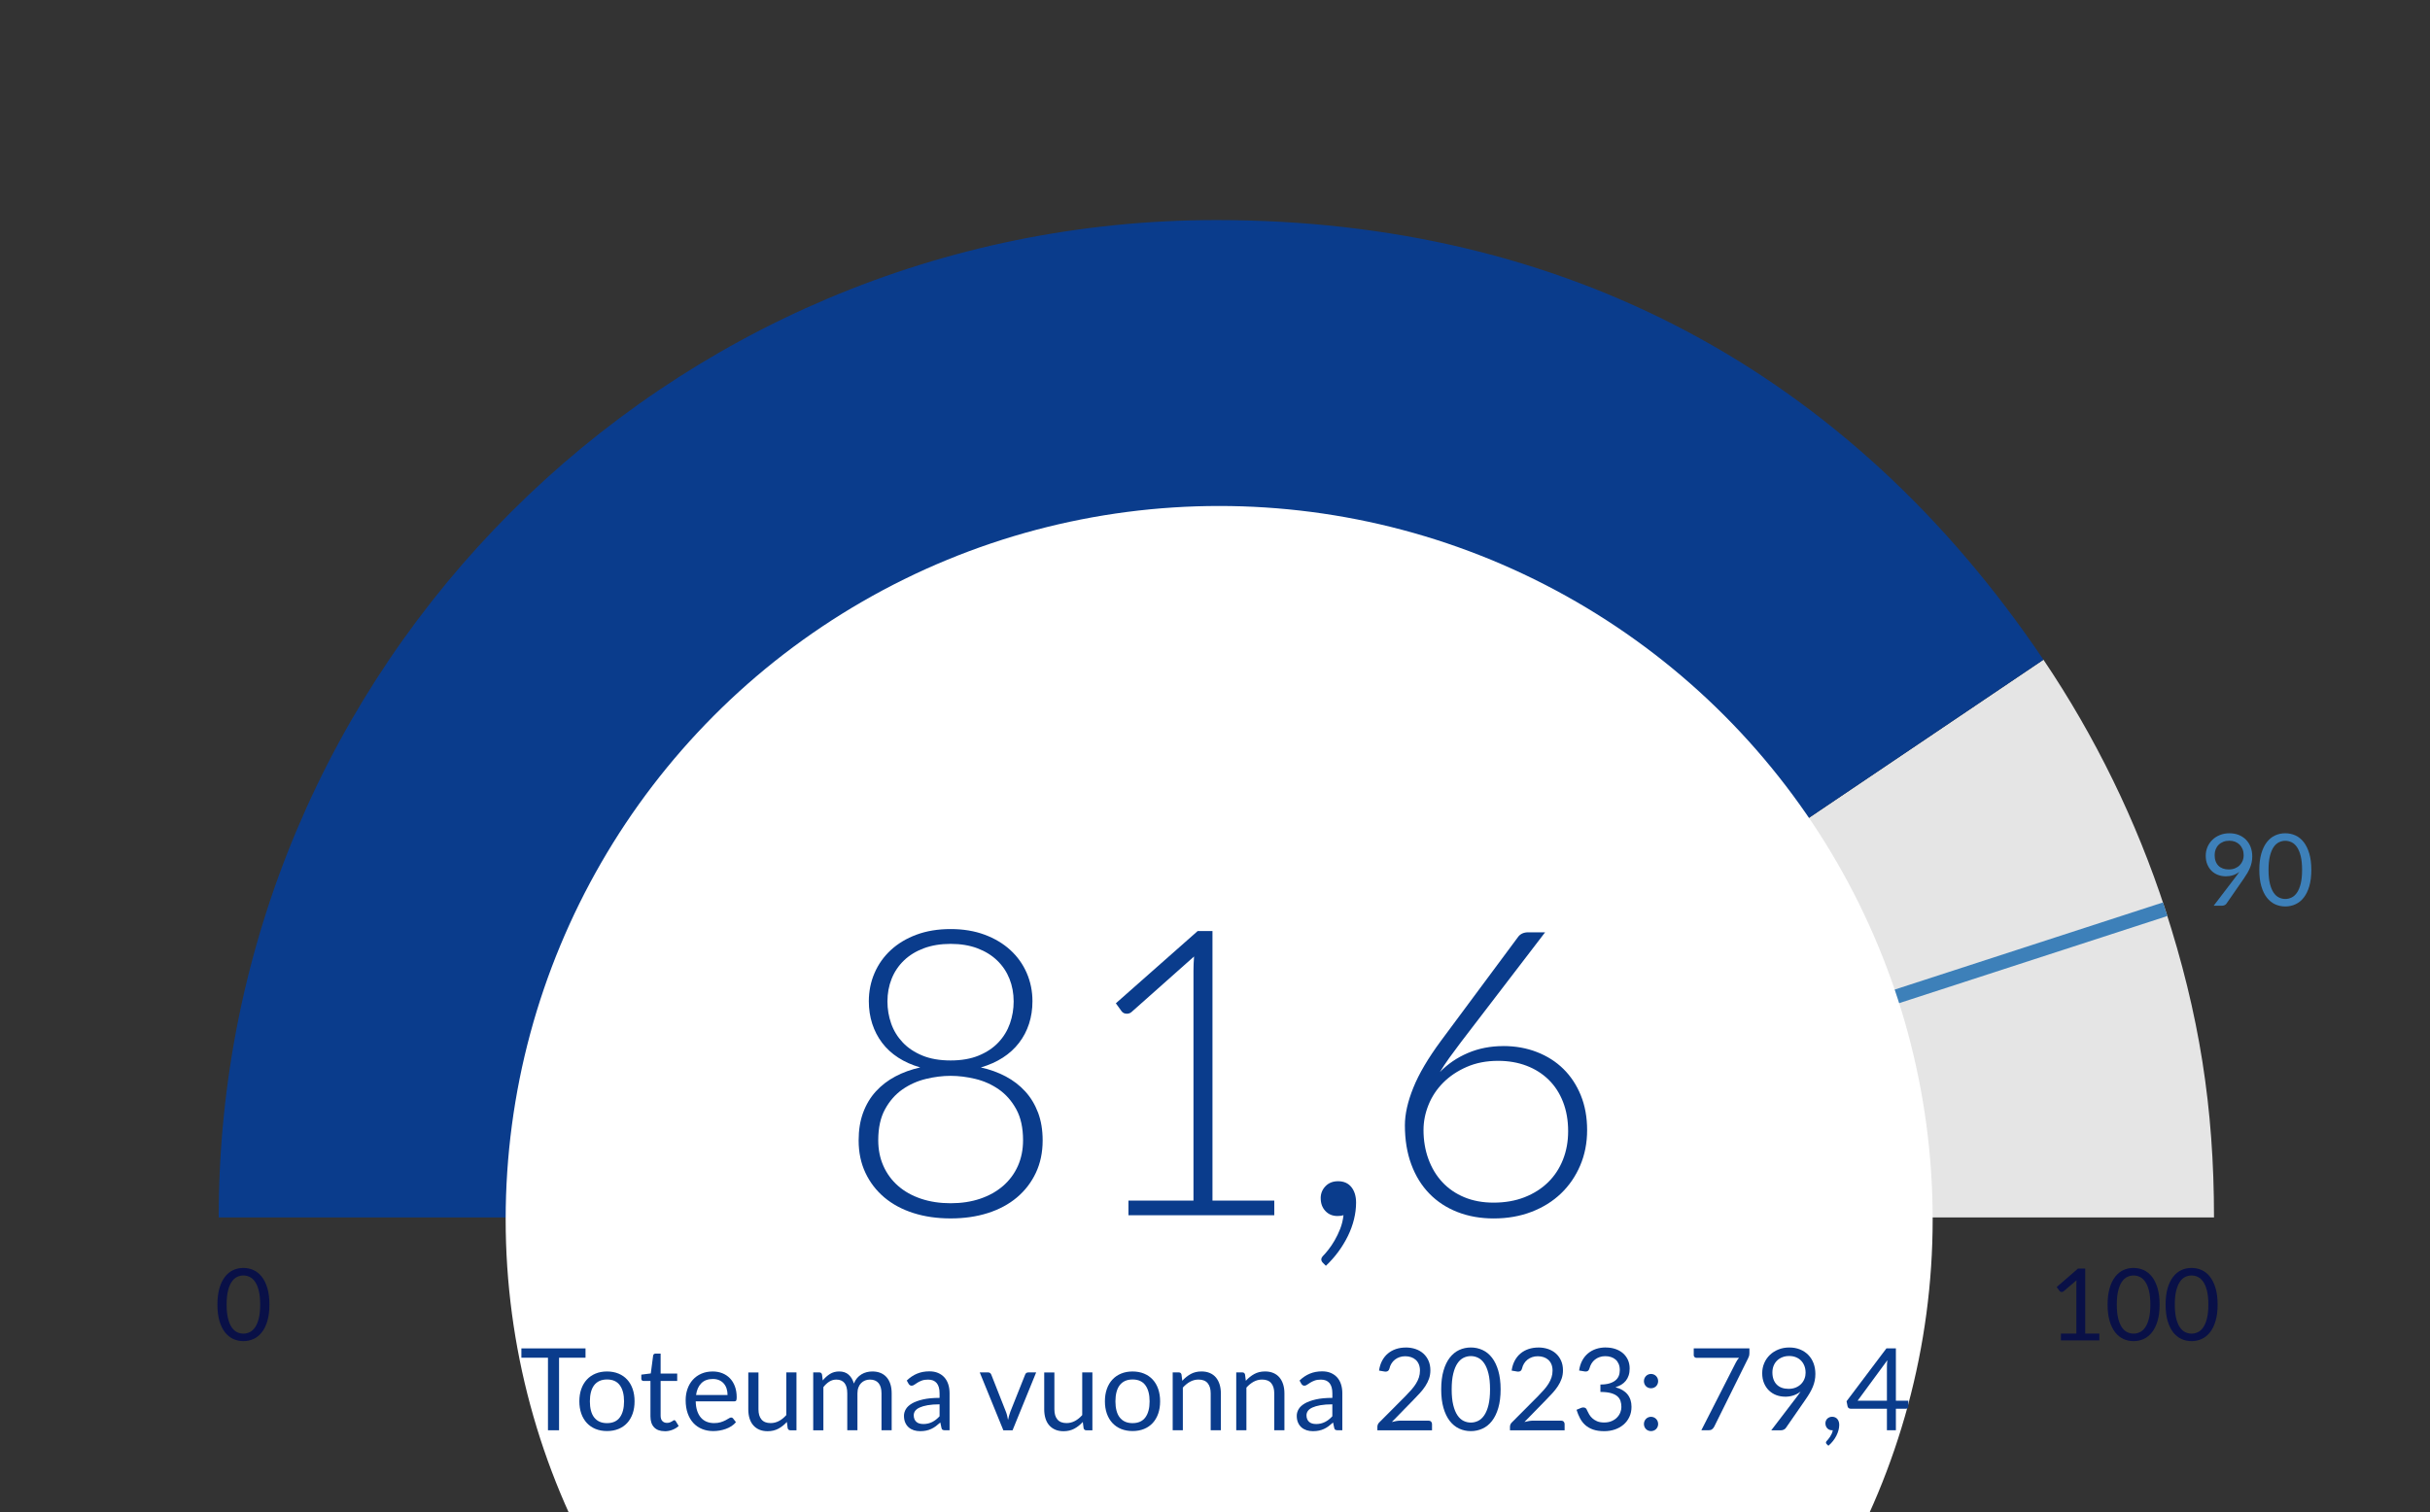 <?xml version="1.0" encoding="UTF-8"?><svg xmlns="http://www.w3.org/2000/svg" viewBox="0 0 170.079 105.883"><rect x="0" y="0" width="170.079" height="105.883" fill="#333333" stroke="none"/><defs><style>.cls-1,.cls-2{fill:none;}.cls-2{stroke:#3d80b9;stroke-miterlimit:10;}.cls-3{fill:#e5e5e5;}.cls-4{fill:#fff;}.cls-5{fill:#0a3c8c;}.cls-6{fill:#091047;}.cls-7{fill:#3d80b9;}</style></defs><g id="Layer_1"><path class="cls-1" d="M85.134,85.234h69.827c0,38.564-31.262,69.827-69.827,69.827S15.307,123.798,15.307,85.234h69.827Z"/><path class="cls-3" d="M85.134,85.234l66.409-21.578c2.383,7.335,3.418,13.865,3.418,21.578h-69.827Z"/><path class="cls-3" d="M85.134,85.234l57.889-39.047c3.623,5.371,6.518,11.307,8.52,17.469l-66.409,21.578Z"/><path class="cls-5" d="M85.134,85.234H15.307c0-38.564,31.262-69.827,69.827-69.827,24.373,0,44.26,10.574,57.889,30.78l-57.889,39.047Z"/><line class="cls-2" x1="85.134" y1="85.234" x2="151.543" y2="63.656"/><circle class="cls-4" cx="85.331" cy="85.363" r="49.939"/><rect class="cls-1" x="15.008" y="88.682" width="19.982" height="11.946"/><path class="cls-6" d="M18.858,91.336c0,.438-.047.818-.142,1.139-.094.321-.223.587-.387.797-.163.21-.356.366-.579.469s-.461.154-.716.154c-.256,0-.495-.052-.716-.154-.22-.103-.412-.259-.576-.469-.163-.21-.291-.476-.385-.797-.093-.32-.14-.7-.14-1.139,0-.439.047-.819.14-1.142s.222-.588.385-.8c.164-.211.355-.368.576-.471.221-.103.459-.153.716-.153.254,0,.493.051.716.153s.416.26.579.471c.164.212.292.478.387.8.095.322.142.702.142,1.142ZM18.21,91.336c0-.383-.032-.704-.096-.965-.064-.26-.151-.47-.259-.628-.108-.159-.234-.272-.376-.342-.143-.068-.291-.103-.445-.103-.154,0-.302.034-.444.103-.143.069-.267.183-.375.342-.107.158-.193.368-.257.628-.064.261-.096.582-.096.965,0,.382.032.703.096.962s.15.468.257.627c.107.158.232.272.375.341.142.069.291.104.444.104.154,0,.302-.034.445-.104.142-.068.268-.183.376-.341.108-.159.195-.368.259-.627.064-.259.096-.58.096-.962Z"/><rect class="cls-1" x="135.442" y="88.682" width="19.982" height="11.946"/><path class="cls-6" d="M144.248,93.365h1.078v-3.419c0-.103.003-.207.01-.312l-.896.767c-.023.019-.046.032-.07.04s-.045.012-.066.012c-.035,0-.066-.007-.095-.022-.028-.015-.049-.033-.063-.054l-.196-.27,1.491-1.292h.507v4.55h.987v.477h-2.688v-.477Z"/><path class="cls-6" d="M151.154,91.336c0,.438-.047.818-.142,1.139-.094.321-.223.587-.387.797-.163.21-.356.366-.579.469s-.461.154-.716.154c-.256,0-.495-.052-.716-.154-.22-.103-.412-.259-.576-.469-.163-.21-.291-.476-.385-.797-.093-.32-.14-.7-.14-1.139,0-.439.047-.819.14-1.142s.222-.588.385-.8c.164-.211.355-.368.576-.471.221-.103.459-.153.716-.153.254,0,.493.051.716.153s.416.26.579.471c.164.212.292.478.387.8.095.322.142.702.142,1.142ZM150.506,91.336c0-.383-.032-.704-.096-.965-.064-.26-.151-.47-.259-.628-.108-.159-.234-.272-.376-.342-.143-.068-.291-.103-.445-.103-.154,0-.302.034-.444.103-.143.069-.267.183-.375.342-.107.158-.193.368-.257.628-.064.261-.096.582-.096.965,0,.382.032.703.096.962s.15.468.257.627c.107.158.232.272.375.341.142.069.291.104.444.104.154,0,.302-.034.445-.104.142-.068.268-.183.376-.341.108-.159.195-.368.259-.627.064-.259.096-.58.096-.962Z"/><path class="cls-6" d="M155.214,91.336c0,.438-.047.818-.142,1.139-.094.321-.223.587-.387.797-.163.21-.356.366-.579.469s-.461.154-.716.154c-.256,0-.495-.052-.716-.154-.22-.103-.412-.259-.576-.469-.163-.21-.291-.476-.385-.797-.093-.32-.14-.7-.14-1.139,0-.439.047-.819.14-1.142s.222-.588.385-.8c.164-.211.355-.368.576-.471.221-.103.459-.153.716-.153.254,0,.493.051.716.153s.416.26.579.471c.164.212.292.478.387.8.095.322.142.702.142,1.142ZM154.566,91.336c0-.383-.032-.704-.096-.965-.064-.26-.151-.47-.259-.628-.108-.159-.234-.272-.376-.342-.143-.068-.291-.103-.445-.103-.154,0-.302.034-.444.103-.143.069-.267.183-.375.342-.107.158-.193.368-.257.628-.064.261-.096.582-.096.965,0,.382.032.703.096.962s.15.468.257.627c.107.158.232.272.375.341.142.069.291.104.444.104.154,0,.302-.034.445-.104.142-.068.268-.183.376-.341.108-.159.195-.368.259-.627.064-.259.096-.58.096-.962Z"/><rect class="cls-1" x="142.002" y="58.251" width="19.982" height="11.946"/><path class="cls-7" d="M155.785,61.351c-.189,0-.368-.031-.537-.094-.169-.063-.318-.156-.446-.278-.128-.123-.23-.273-.306-.452-.076-.178-.114-.383-.114-.614,0-.219.041-.425.123-.615.082-.191.196-.358.343-.501s.322-.254.525-.336c.203-.082.426-.122.668-.122.241,0,.459.039.655.118.196.08.364.19.504.333s.248.312.324.511.114.418.114.658c0,.145-.013.281-.04.411s-.066.256-.117.38c-.052.124-.113.247-.184.369s-.152.249-.243.38l-1.222,1.764c-.03.045-.073.08-.129.107-.056.026-.12.04-.192.04h-.574l1.526-1.999c.051-.067.099-.132.144-.192.044-.061.086-.121.126-.182-.128.103-.273.181-.434.234-.161.054-.332.08-.511.08ZM157.038,59.885c0-.156-.025-.299-.075-.426s-.12-.234-.208-.323c-.089-.089-.194-.157-.317-.205s-.257-.071-.404-.071c-.154,0-.294.024-.422.075-.127.05-.235.119-.325.208s-.159.194-.208.318c-.049.124-.073.259-.073.406,0,.158.022.3.068.425.045.125.11.23.196.317.085.086.189.151.312.195.123.045.259.066.411.066.168,0,.317-.027.446-.082s.239-.128.327-.219c.089-.091.156-.196.203-.314.047-.119.07-.243.07-.371Z"/><path class="cls-7" d="M161.773,60.904c0,.438-.047.818-.142,1.139-.094.321-.223.587-.387.797-.163.21-.356.366-.579.469s-.461.154-.716.154c-.256,0-.495-.052-.716-.154-.22-.103-.412-.259-.576-.469-.163-.21-.291-.476-.385-.797-.093-.32-.14-.7-.14-1.139,0-.439.047-.819.14-1.142s.222-.588.385-.8c.164-.211.355-.368.576-.471.221-.103.459-.153.716-.153.254,0,.493.051.716.153s.416.26.579.471c.164.212.292.478.387.8.095.322.142.702.142,1.142ZM161.126,60.904c0-.383-.032-.704-.096-.965-.064-.26-.151-.47-.259-.628-.108-.159-.234-.272-.376-.342-.143-.068-.291-.103-.445-.103-.154,0-.302.034-.444.103-.143.069-.267.183-.375.342-.107.158-.193.368-.257.628-.064.261-.096.582-.096.965,0,.382.032.703.096.962s.15.468.257.627c.107.158.232.272.375.341.142.069.291.104.444.104.154,0,.302-.034.445-.104.142-.068.268-.183.376-.341.108-.159.195-.368.259-.627.064-.259.096-.58.096-.962Z"/></g><g id="FI"><rect class="cls-1" x="54.591" y="64.682" width="61.9" height="30.624"/><path class="cls-5" d="M66.537,85.303c-.952,0-1.823-.126-2.611-.378s-1.465-.616-2.03-1.092c-.565-.477-1.006-1.05-1.323-1.722-.317-.673-.476-1.429-.476-2.269,0-.728.105-1.377.315-1.946.21-.568.506-1.063.889-1.483s.838-.771,1.365-1.05c.527-.28,1.108-.49,1.743-.631-.579-.168-1.092-.396-1.54-.686-.448-.289-.824-.635-1.127-1.036-.304-.401-.535-.847-.693-1.337s-.238-1.015-.238-1.575c0-.7.133-1.357.399-1.974s.646-1.152,1.141-1.61c.495-.457,1.094-.816,1.799-1.078.705-.261,1.5-.392,2.387-.392.877,0,1.668.131,2.373.392.705.262,1.307.621,1.806,1.078.5.458.882.994,1.148,1.61.266.616.399,1.273.399,1.974,0,.561-.08,1.085-.238,1.575s-.392.936-.7,1.337c-.308.401-.686.747-1.134,1.036-.448.289-.961.518-1.54.686.635.141,1.216.351,1.743.631.527.279.982.63,1.365,1.05s.681.915.896,1.483c.215.569.322,1.219.322,1.946,0,.84-.159,1.596-.476,2.269-.317.672-.758,1.245-1.323,1.722-.565.476-1.242.84-2.03,1.092s-1.659.378-2.611.378ZM66.537,84.24c.756,0,1.444-.105,2.065-.315.621-.21,1.155-.509,1.603-.896.448-.388.793-.853,1.036-1.394.242-.541.364-1.144.364-1.806,0-.868-.159-1.592-.476-2.17-.317-.579-.723-1.041-1.218-1.387-.495-.345-1.041-.59-1.638-.734s-1.176-.217-1.736-.217-1.139.072-1.736.217-1.143.39-1.638.734c-.495.346-.901.808-1.218,1.387-.317.578-.476,1.302-.476,2.17,0,.662.122,1.265.364,1.806s.585,1.006,1.029,1.394c.443.387.978.686,1.603.896s1.316.315,2.072.315ZM66.537,74.244c.756,0,1.412-.114,1.967-.344.555-.229,1.015-.536,1.379-.924.364-.387.632-.828.805-1.322.172-.495.259-1.009.259-1.54,0-.569-.098-1.1-.294-1.59-.196-.489-.483-.917-.861-1.28-.378-.364-.84-.648-1.386-.854-.546-.205-1.169-.308-1.869-.308-.7,0-1.326.103-1.876.308-.551.206-1.015.49-1.393.854-.378.363-.665.791-.861,1.28-.196.49-.294,1.021-.294,1.59,0,.531.086,1.045.259,1.54.172.494.441.936.805,1.322.364.388.824.695,1.379.924.555.229,1.215.344,1.981.344Z"/><path class="cls-5" d="M78.983,84.057h4.55v-16.084c0-.317.014-.653.041-1.009l-4.368,3.881c-.093.085-.205.127-.336.127-.159,0-.28-.057-.364-.169l-.406-.561,5.726-5.058h1.037v18.872h4.326v1.022h-10.207v-1.022Z"/><path class="cls-5" d="M92.436,83.889c0-.326.112-.606.336-.84s.518-.35.882-.35c.401,0,.712.138.932.413.219.275.328.637.328,1.085,0,.383-.049.772-.146,1.169s-.24.786-.427,1.169c-.188.382-.411.751-.672,1.105-.262.354-.552.682-.868.98l-.21-.21c-.075-.075-.112-.154-.112-.238,0-.047.014-.094.042-.14.028-.047.061-.089.098-.126.094-.094.213-.231.357-.413.145-.183.289-.397.434-.645s.275-.521.393-.818c.116-.299.193-.616.23-.952-.056.019-.119.032-.188.042-.07.009-.147.014-.231.014-.346,0-.628-.116-.847-.35-.22-.233-.329-.532-.329-.896Z"/><path class="cls-5" d="M105.219,73.235c.85,0,1.633.141,2.352.421.719.279,1.338.674,1.855,1.183s.924,1.125,1.218,1.848c.294.724.441,1.533.441,2.43,0,.896-.161,1.722-.483,2.478s-.77,1.409-1.344,1.96-1.263.98-2.065,1.288-1.685.462-2.646.462c-.924,0-1.769-.149-2.534-.448-.766-.298-1.421-.728-1.967-1.288-.546-.56-.969-1.243-1.268-2.051-.299-.807-.447-1.72-.447-2.736,0-.775.195-1.65.588-2.625.392-.976,1.036-2.07,1.932-3.283l5.404-7.28c.158-.215.396-.322.714-.322h1.176l-5.908,7.714c-.289.383-.555.742-.798,1.078-.242.336-.462.668-.658.994.551-.569,1.204-1.015,1.961-1.337.756-.322,1.582-.483,2.478-.483ZM99.633,79.101c0,.737.114,1.419.343,2.044.229.626.553,1.165.974,1.617.42.453.933.805,1.539,1.058.607.252,1.288.378,2.045.378.802,0,1.525-.126,2.17-.378.644-.253,1.191-.6,1.645-1.044.453-.442.8-.97,1.043-1.581s.364-1.276.364-1.995c0-.757-.119-1.44-.357-2.052-.237-.61-.573-1.129-1.008-1.554-.434-.425-.949-.751-1.547-.979s-1.26-.344-1.988-.344c-.821,0-1.556.143-2.205.428-.648.284-1.196.653-1.645,1.105-.448.453-.789.969-1.022,1.547-.233.579-.35,1.162-.35,1.75Z"/><rect class="cls-1" x="5.071" y="94.239" width="159.963" height="13.307"/><path class="cls-5" d="M40.981,94.403v.652h-1.852v5.08h-.776v-5.08h-1.86v-.652h4.488Z"/><path class="cls-5" d="M42.486,96.019c.296,0,.563.05.802.148s.441.238.608.42c.167.181.295.4.384.657.089.258.134.545.134.862,0,.32-.044.608-.134.864s-.217.475-.384.656c-.167.181-.369.32-.608.418-.239.097-.506.146-.802.146s-.563-.049-.802-.146c-.239-.098-.442-.237-.61-.418-.168-.182-.297-.4-.388-.656-.09-.256-.136-.544-.136-.864,0-.317.045-.604.136-.862.091-.257.22-.477.388-.657.168-.182.371-.321.61-.42s.506-.148.802-.148ZM42.486,99.635c.4,0,.699-.134.896-.402.197-.268.296-.642.296-1.122,0-.482-.099-.858-.296-1.128s-.496-.404-.896-.404c-.203,0-.379.035-.528.104s-.274.169-.374.3c-.1.131-.174.291-.224.482-.049.19-.074.405-.074.646s.025.455.074.645.124.349.224.478c.1.13.225.229.374.298s.326.104.528.104Z"/><path class="cls-5" d="M46.522,100.199c-.32,0-.566-.089-.738-.268-.172-.179-.258-.437-.258-.772v-2.479h-.488c-.043,0-.079-.013-.108-.038-.03-.025-.044-.064-.044-.118v-.284l.664-.084.164-1.252c.005-.04.023-.072.052-.098s.066-.038.112-.038h.36v1.396h1.16v.517h-1.16v2.432c0,.171.042.298.124.38.083.083.189.124.32.124.074,0,.139-.01.194-.029.055-.021.102-.042.142-.066s.074-.046.102-.066c.028-.02.052-.029.074-.029.038,0,.071.022.1.067l.208.34c-.123.115-.271.205-.444.271s-.352.098-.536.098Z"/><path class="cls-5" d="M49.882,96.019c.243,0,.467.041.672.122.206.081.383.198.532.352s.266.343.35.568.126.482.126.77c0,.112-.012.188-.036.225s-.069.056-.136.056h-2.696c.005.256.04.479.104.668s.152.348.264.475c.112.126.245.221.4.283.155.063.328.095.52.095.179,0,.333-.021.462-.062.129-.041.241-.086.334-.134s.171-.093.234-.134c.063-.042.117-.062.162-.062.059,0,.104.022.136.068l.2.26c-.088.106-.193.199-.316.278-.123.078-.254.144-.394.193-.14.051-.285.089-.434.114s-.297.038-.444.038c-.28,0-.538-.047-.774-.142-.236-.095-.44-.233-.612-.416-.172-.183-.306-.409-.402-.679-.096-.269-.144-.578-.144-.928,0-.282.043-.547.13-.792.087-.245.211-.458.374-.638s.361-.321.596-.424.499-.154.792-.154ZM49.898,96.544c-.344,0-.615.099-.812.298-.197.198-.32.474-.368.826h2.204c0-.166-.023-.317-.068-.454-.045-.138-.112-.257-.2-.356s-.195-.177-.322-.231c-.127-.055-.271-.082-.434-.082Z"/><path class="cls-5" d="M53.086,96.084v2.584c0,.307.07.544.212.712.141.168.354.252.64.252.208,0,.404-.05.588-.148s.353-.236.508-.412v-2.987h.712v4.052h-.424c-.102,0-.166-.05-.192-.148l-.056-.436c-.176.194-.374.352-.592.47-.219.118-.47.178-.752.178-.222,0-.417-.036-.586-.109-.169-.073-.311-.177-.426-.311-.115-.133-.201-.294-.258-.483-.058-.189-.086-.399-.086-.628v-2.584h.712Z"/><path class="cls-5" d="M56.918,100.135v-4.052h.424c.102,0,.166.049.192.147l.052.416c.149-.184.317-.335.502-.452.186-.117.401-.176.646-.176.275,0,.497.076.666.228.169.152.291.357.366.616.056-.146.13-.273.222-.38.092-.106.195-.194.31-.264s.237-.12.366-.152.261-.048.394-.048c.213,0,.403.034.57.102.167.068.308.168.424.299.116.13.205.291.266.481.062.19.092.409.092.654v2.58h-.712v-2.58c0-.317-.069-.559-.208-.722-.139-.164-.34-.246-.604-.246-.117,0-.229.021-.334.062-.105.041-.198.103-.278.182-.08.08-.144.181-.19.303-.047.121-.07.262-.07.422v2.58h-.712v-2.58c0-.325-.065-.568-.196-.729-.131-.159-.321-.239-.572-.239-.176,0-.339.047-.49.142s-.289.224-.414.386v3.021h-.712Z"/><path class="cls-5" d="M66.462,100.135h-.316c-.069,0-.125-.011-.168-.032-.043-.021-.071-.066-.084-.136l-.08-.376c-.107.096-.211.182-.312.258-.102.076-.208.14-.32.191-.112.053-.231.092-.358.118-.126.027-.267.04-.422.04-.157,0-.305-.021-.442-.065-.138-.045-.257-.111-.358-.199-.102-.088-.182-.2-.242-.335-.06-.136-.09-.295-.09-.479,0-.161.044-.315.132-.464s.23-.28.426-.396c.196-.115.453-.209.77-.283.317-.073.706-.11,1.164-.11v-.317c0-.317-.067-.557-.202-.719-.135-.162-.334-.243-.598-.243-.173,0-.319.021-.438.065s-.222.094-.308.148-.161.104-.224.147c-.062.044-.125.066-.186.066-.048,0-.09-.013-.126-.038-.036-.025-.064-.057-.086-.094l-.128-.229c.224-.216.465-.377.724-.483.258-.107.545-.16.86-.16.227,0,.428.037.604.111.176.075.324.179.444.312.12.134.211.295.272.484.062.188.092.396.092.624v2.592ZM64.614,99.699c.125,0,.24-.013.344-.038s.202-.061.294-.107c.092-.047.18-.104.264-.17.084-.067.166-.143.246-.229v-.836c-.328,0-.606.021-.836.062s-.416.096-.56.163-.249.146-.314.237-.098.193-.098.306c0,.107.018.2.052.277.035.078.082.142.14.191s.128.086.208.108c.08.023.167.034.26.034Z"/><path class="cls-5" d="M68.574,96.084h.584c.056,0,.103.015.14.044.038.029.064.063.08.104l1.028,2.608c.038.096.067.191.088.288.021.096.041.19.06.283.021-.093.044-.188.068-.283.024-.097.055-.192.092-.288l1.04-2.608c.016-.043.042-.078.078-.105.036-.028.081-.042.134-.042h.556l-1.652,4.052h-.644l-1.652-4.052Z"/><path class="cls-5" d="M73.798,96.084v2.584c0,.307.07.544.212.712.141.168.354.252.64.252.208,0,.404-.05.588-.148s.353-.236.508-.412v-2.987h.712v4.052h-.424c-.102,0-.166-.05-.192-.148l-.056-.436c-.176.194-.374.352-.592.47-.219.118-.47.178-.752.178-.222,0-.417-.036-.586-.109-.169-.073-.311-.177-.426-.311-.115-.133-.201-.294-.258-.483-.058-.189-.086-.399-.086-.628v-2.584h.712Z"/><path class="cls-5" d="M79.27,96.019c.296,0,.563.05.802.148s.441.238.608.42c.167.181.295.4.384.657.089.258.134.545.134.862,0,.32-.044.608-.134.864s-.217.475-.384.656c-.167.181-.369.32-.608.418-.239.097-.506.146-.802.146s-.563-.049-.802-.146c-.239-.098-.442-.237-.61-.418-.168-.182-.297-.4-.388-.656-.09-.256-.136-.544-.136-.864,0-.317.045-.604.136-.862.091-.257.22-.477.388-.657.168-.182.371-.321.61-.42s.506-.148.802-.148ZM79.27,99.635c.4,0,.699-.134.896-.402.197-.268.296-.642.296-1.122,0-.482-.099-.858-.296-1.128s-.496-.404-.896-.404c-.203,0-.379.035-.528.104s-.274.169-.374.3c-.1.131-.174.291-.224.482-.049.19-.074.405-.074.646s.025.455.074.645.124.349.224.478c.1.13.225.229.374.298s.326.104.528.104Z"/><path class="cls-5" d="M82.078,100.135v-4.052h.424c.102,0,.166.049.192.147l.056.44c.176-.195.373-.353.59-.473.217-.12.468-.18.753-.18.222,0,.417.037.586.11.17.073.312.177.425.312s.199.297.258.486.088.398.088.628v2.58h-.712v-2.58c0-.307-.07-.545-.21-.714-.141-.17-.354-.254-.643-.254-.21,0-.407.051-.59.151-.183.102-.351.239-.506.412v2.984h-.712Z"/><path class="cls-5" d="M86.526,100.135v-4.052h.424c.102,0,.165.049.192.147l.056.44c.176-.195.373-.353.59-.473.218-.12.469-.18.754-.18.222,0,.417.037.586.11.17.073.312.177.425.312s.199.297.258.486.088.398.088.628v2.58h-.712v-2.58c0-.307-.07-.545-.21-.714-.141-.17-.354-.254-.643-.254-.21,0-.407.051-.59.151-.183.102-.352.239-.506.412v2.984h-.712Z"/><path class="cls-5" d="M93.95,100.135h-.315c-.069,0-.126-.011-.168-.032-.043-.021-.071-.066-.084-.136l-.08-.376c-.106.096-.211.182-.312.258-.101.076-.208.14-.319.191-.112.053-.231.092-.358.118-.127.027-.268.04-.422.04-.157,0-.305-.021-.442-.065-.137-.045-.256-.111-.357-.199s-.183-.2-.242-.335c-.06-.136-.09-.295-.09-.479,0-.161.044-.315.132-.464s.23-.28.426-.396c.196-.115.453-.209.771-.283.317-.073.705-.11,1.164-.11v-.317c0-.317-.067-.557-.202-.719s-.334-.243-.599-.243c-.173,0-.319.021-.438.065-.119.044-.222.094-.308.148-.087.055-.162.104-.225.147s-.125.066-.186.066c-.048,0-.09-.013-.126-.038s-.065-.057-.086-.094l-.128-.229c.224-.216.465-.377.724-.483.259-.107.545-.16.86-.16.227,0,.428.037.604.111.176.075.324.179.444.312s.21.295.271.484c.062.188.092.396.092.624v2.592ZM92.103,99.699c.125,0,.24-.013.344-.038.104-.025.202-.061.294-.107.093-.047.181-.104.265-.17.084-.067.166-.143.246-.229v-.836c-.328,0-.607.021-.836.062-.229.042-.416.096-.561.163-.144.067-.249.146-.313.237-.065.091-.099.193-.099.306,0,.107.018.2.052.277.035.078.082.142.141.191s.128.086.208.108c.08.023.166.034.26.034Z"/><path class="cls-5" d="M98.394,94.34c.242,0,.469.036.68.107.211.072.393.177.546.314.153.137.274.305.362.502s.132.421.132.672c0,.213-.032.41-.096.592-.064.182-.151.355-.261.522-.109.166-.235.328-.378.483-.143.156-.294.315-.454.479l-1.508,1.544c.106-.029.215-.053.324-.07s.215-.025.316-.025h1.92c.077,0,.139.022.184.067.046.046.068.104.068.176v.433h-3.824v-.244c0-.051.01-.103.03-.156.02-.053.053-.103.098-.147l1.836-1.845c.152-.154.291-.303.416-.445s.232-.286.322-.431c.089-.144.158-.29.206-.438.048-.148.072-.307.072-.475s-.027-.314-.08-.441c-.054-.127-.127-.231-.221-.314-.093-.082-.202-.145-.328-.186-.125-.041-.26-.062-.403-.062-.145,0-.277.021-.4.064-.122.043-.231.102-.326.178s-.175.166-.239.271c-.065.104-.111.219-.139.344-.021.077-.053.133-.096.168-.043.034-.099.052-.168.052-.014,0-.027,0-.042-.002-.015-.001-.031-.003-.05-.006l-.372-.064c.037-.261.109-.492.216-.693s.242-.37.406-.506c.164-.137.352-.239.563-.311.212-.07.44-.105.687-.105Z"/><path class="cls-5" d="M105.03,97.271c0,.501-.055.936-.162,1.302-.108.367-.256.67-.442.91s-.407.419-.662.536-.527.176-.817.176c-.294,0-.566-.059-.818-.176s-.472-.296-.658-.536-.333-.543-.439-.91c-.107-.366-.16-.801-.16-1.302s.053-.936.16-1.304c.106-.368.253-.673.439-.914s.406-.421.658-.538.524-.176.818-.176c.29,0,.562.059.817.176s.476.297.662.538.334.546.442.914c.107.368.162.803.162,1.304ZM104.29,97.271c0-.438-.037-.805-.11-1.102-.073-.298-.172-.537-.296-.719-.124-.181-.268-.311-.43-.39-.163-.079-.332-.118-.508-.118-.177,0-.346.039-.509.118-.162.079-.305.209-.428.39-.123.182-.221.421-.294.719-.073.297-.11.664-.11,1.102s.037.804.11,1.1c.073.297.171.535.294.717.123.181.266.311.428.39.163.079.332.118.509.118.176,0,.345-.039.508-.118.162-.079.306-.209.43-.39.124-.182.223-.42.296-.717.073-.296.11-.662.11-1.1Z"/><path class="cls-5" d="M107.674,94.34c.242,0,.469.036.68.107.211.072.393.177.546.314.153.137.274.305.362.502s.132.421.132.672c0,.213-.032.41-.096.592-.064.182-.151.355-.261.522-.109.166-.235.328-.378.483-.143.156-.294.315-.454.479l-1.508,1.544c.106-.029.215-.053.324-.07s.215-.025.316-.025h1.92c.077,0,.139.022.184.067.046.046.068.104.068.176v.433h-3.824v-.244c0-.051.01-.103.03-.156.02-.053.053-.103.098-.147l1.836-1.845c.152-.154.291-.303.416-.445s.232-.286.322-.431c.089-.144.158-.29.206-.438.048-.148.072-.307.072-.475s-.027-.314-.08-.441c-.054-.127-.127-.231-.221-.314-.093-.082-.202-.145-.328-.186-.125-.041-.26-.062-.403-.062-.145,0-.277.021-.4.064-.122.043-.231.102-.326.178s-.175.166-.239.271c-.065.104-.111.219-.139.344-.021.077-.053.133-.096.168-.043.034-.099.052-.168.052-.014,0-.027,0-.042-.002-.015-.001-.031-.003-.05-.006l-.372-.064c.037-.261.109-.492.216-.693s.242-.37.406-.506c.164-.137.352-.239.563-.311.212-.07.44-.105.687-.105Z"/><path class="cls-5" d="M112.39,94.34c.242,0,.466.034.672.104.205.069.382.168.529.296.148.128.264.283.347.464.082.182.124.383.124.604,0,.182-.023.343-.07.486-.047.143-.113.268-.2.376-.087.107-.191.199-.313.273-.123.075-.261.135-.412.18.373.1.653.265.842.496.188.232.282.523.282.872,0,.265-.05.502-.15.712-.1.211-.236.391-.41.538-.173.148-.375.262-.605.34-.23.079-.479.118-.742.118-.304,0-.564-.038-.78-.113-.216-.076-.398-.181-.548-.314-.149-.133-.271-.291-.368-.474-.096-.183-.177-.381-.244-.595l.305-.128c.056-.023.111-.036.168-.036.053,0,.101.012.142.034s.072.059.094.106c.006.011.011.021.017.034.005.012.011.024.016.038.037.077.083.164.136.262.054.098.126.188.217.273.09.086.203.158.338.217s.302.088.502.088.375-.033.525-.099c.151-.065.276-.149.376-.254.101-.104.176-.22.227-.348s.076-.255.076-.38c0-.155-.021-.296-.062-.424s-.116-.239-.224-.332c-.108-.094-.258-.167-.448-.221-.19-.053-.436-.08-.734-.08v-.52c.243,0,.45-.025.622-.076s.312-.12.422-.208.189-.193.238-.315c.05-.123.074-.259.074-.408,0-.166-.026-.31-.078-.433-.052-.122-.123-.224-.214-.304s-.198-.14-.322-.18-.258-.061-.401-.061c-.145,0-.277.021-.4.064-.123.042-.231.102-.326.178s-.174.166-.238.271c-.063.105-.111.22-.144.342-.021.077-.054.133-.096.168-.043.034-.098.052-.164.052-.014,0-.027-.001-.042-.002s-.031-.003-.05-.006l-.372-.063c.037-.261.109-.492.216-.693s.242-.37.406-.506c.163-.137.352-.239.563-.311.212-.07.44-.105.687-.105Z"/><path class="cls-5" d="M115.061,96.695c0-.069.013-.135.038-.196.025-.061.061-.114.104-.159.044-.046.097-.082.157-.108.062-.026.127-.04.196-.04s.135.014.196.04.114.062.16.108c.045.045.08.099.105.159.025.062.038.127.038.196,0,.072-.013.139-.038.198s-.061.112-.105.158c-.046.045-.099.08-.16.105s-.127.038-.196.038-.135-.013-.196-.038c-.061-.025-.113-.061-.157-.105-.044-.046-.079-.099-.104-.158s-.038-.126-.038-.198ZM115.061,99.695c0-.069.013-.135.038-.196.025-.061.061-.114.104-.159.044-.046.097-.082.157-.108.062-.026.127-.04.196-.04s.135.014.196.04.114.062.16.108c.045.045.08.099.105.159.025.062.038.127.038.196,0,.072-.013.139-.038.198s-.061.112-.105.158c-.046.045-.099.08-.16.105s-.127.038-.196.038-.135-.013-.196-.038c-.061-.025-.113-.061-.157-.105-.044-.046-.079-.099-.104-.158s-.038-.126-.038-.198Z"/><path class="cls-5" d="M122.444,94.403v.32c0,.091-.01.165-.03.224-.02.059-.04.108-.062.148l-2.372,4.788c-.035.069-.083.128-.145.178-.061.05-.144.074-.247.074h-.509l2.408-4.729c.035-.066.07-.128.106-.184s.076-.109.122-.16h-2.992c-.046,0-.086-.018-.122-.054s-.054-.077-.054-.122v-.484h3.896Z"/><path class="cls-5" d="M124.944,97.783c-.216,0-.421-.036-.614-.107-.193-.072-.363-.179-.51-.318s-.264-.312-.351-.516c-.086-.204-.13-.438-.13-.702,0-.251.047-.485.141-.704.093-.219.224-.409.392-.572.168-.162.368-.29.6-.384.232-.094.487-.14.765-.14.274,0,.523.045.748.136.224.091.416.218.575.38.16.163.284.357.37.584.087.227.13.478.13.752,0,.165-.015.322-.046.47-.03.148-.075.293-.134.435s-.129.282-.21.422-.174.284-.278.434l-1.396,2.017c-.035.051-.084.091-.148.122-.063.03-.137.046-.22.046h-.656l1.744-2.284c.059-.077.113-.15.164-.22s.099-.139.145-.208c-.147.117-.312.206-.496.268-.185.062-.379.092-.584.092ZM126.376,96.107c0-.179-.028-.341-.086-.486-.058-.145-.137-.269-.238-.369-.102-.102-.222-.18-.361-.234-.141-.055-.294-.082-.462-.082-.177,0-.337.028-.482.086s-.27.137-.372.238-.182.223-.238.363c-.056.142-.084.297-.084.465,0,.181.026.343.078.485s.127.264.225.362c.097.099.216.173.355.224s.297.076.47.076c.192,0,.362-.031.511-.094.147-.062.272-.146.374-.25.101-.104.178-.224.231-.36.054-.136.08-.277.08-.424Z"/><path class="cls-5" d="M127.764,99.643c0-.062.012-.119.034-.174s.055-.103.096-.145c.041-.041.092-.073.15-.098s.122-.036.191-.036c.08,0,.151.015.214.044.063.029.115.07.156.122.042.052.073.112.094.18.021.068.032.143.032.223,0,.12-.018.244-.052.374-.035.129-.084.257-.148.384-.063.127-.143.25-.237.37s-.202.23-.322.332l-.12-.116c-.034-.032-.052-.069-.052-.112,0-.034.019-.07.056-.107.026-.029.061-.069.103-.118.041-.05.083-.106.126-.17.042-.064.082-.135.118-.212.035-.078.062-.16.077-.248h-.052c-.069,0-.132-.013-.188-.036-.057-.024-.105-.059-.146-.103s-.073-.096-.096-.155c-.022-.061-.034-.126-.034-.198Z"/><path class="cls-5" d="M132.696,98.067h.868v.408c0,.043-.013.078-.038.108-.025.029-.065.044-.118.044h-.712v1.508h-.628v-1.508h-2.54c-.054,0-.1-.016-.139-.047-.038-.03-.063-.068-.073-.113l-.072-.364,2.788-3.7h.664v3.664ZM132.068,95.703c0-.069.002-.144.006-.224s.013-.163.025-.248l-2.084,2.836h2.053v-2.364Z"/></g></svg>